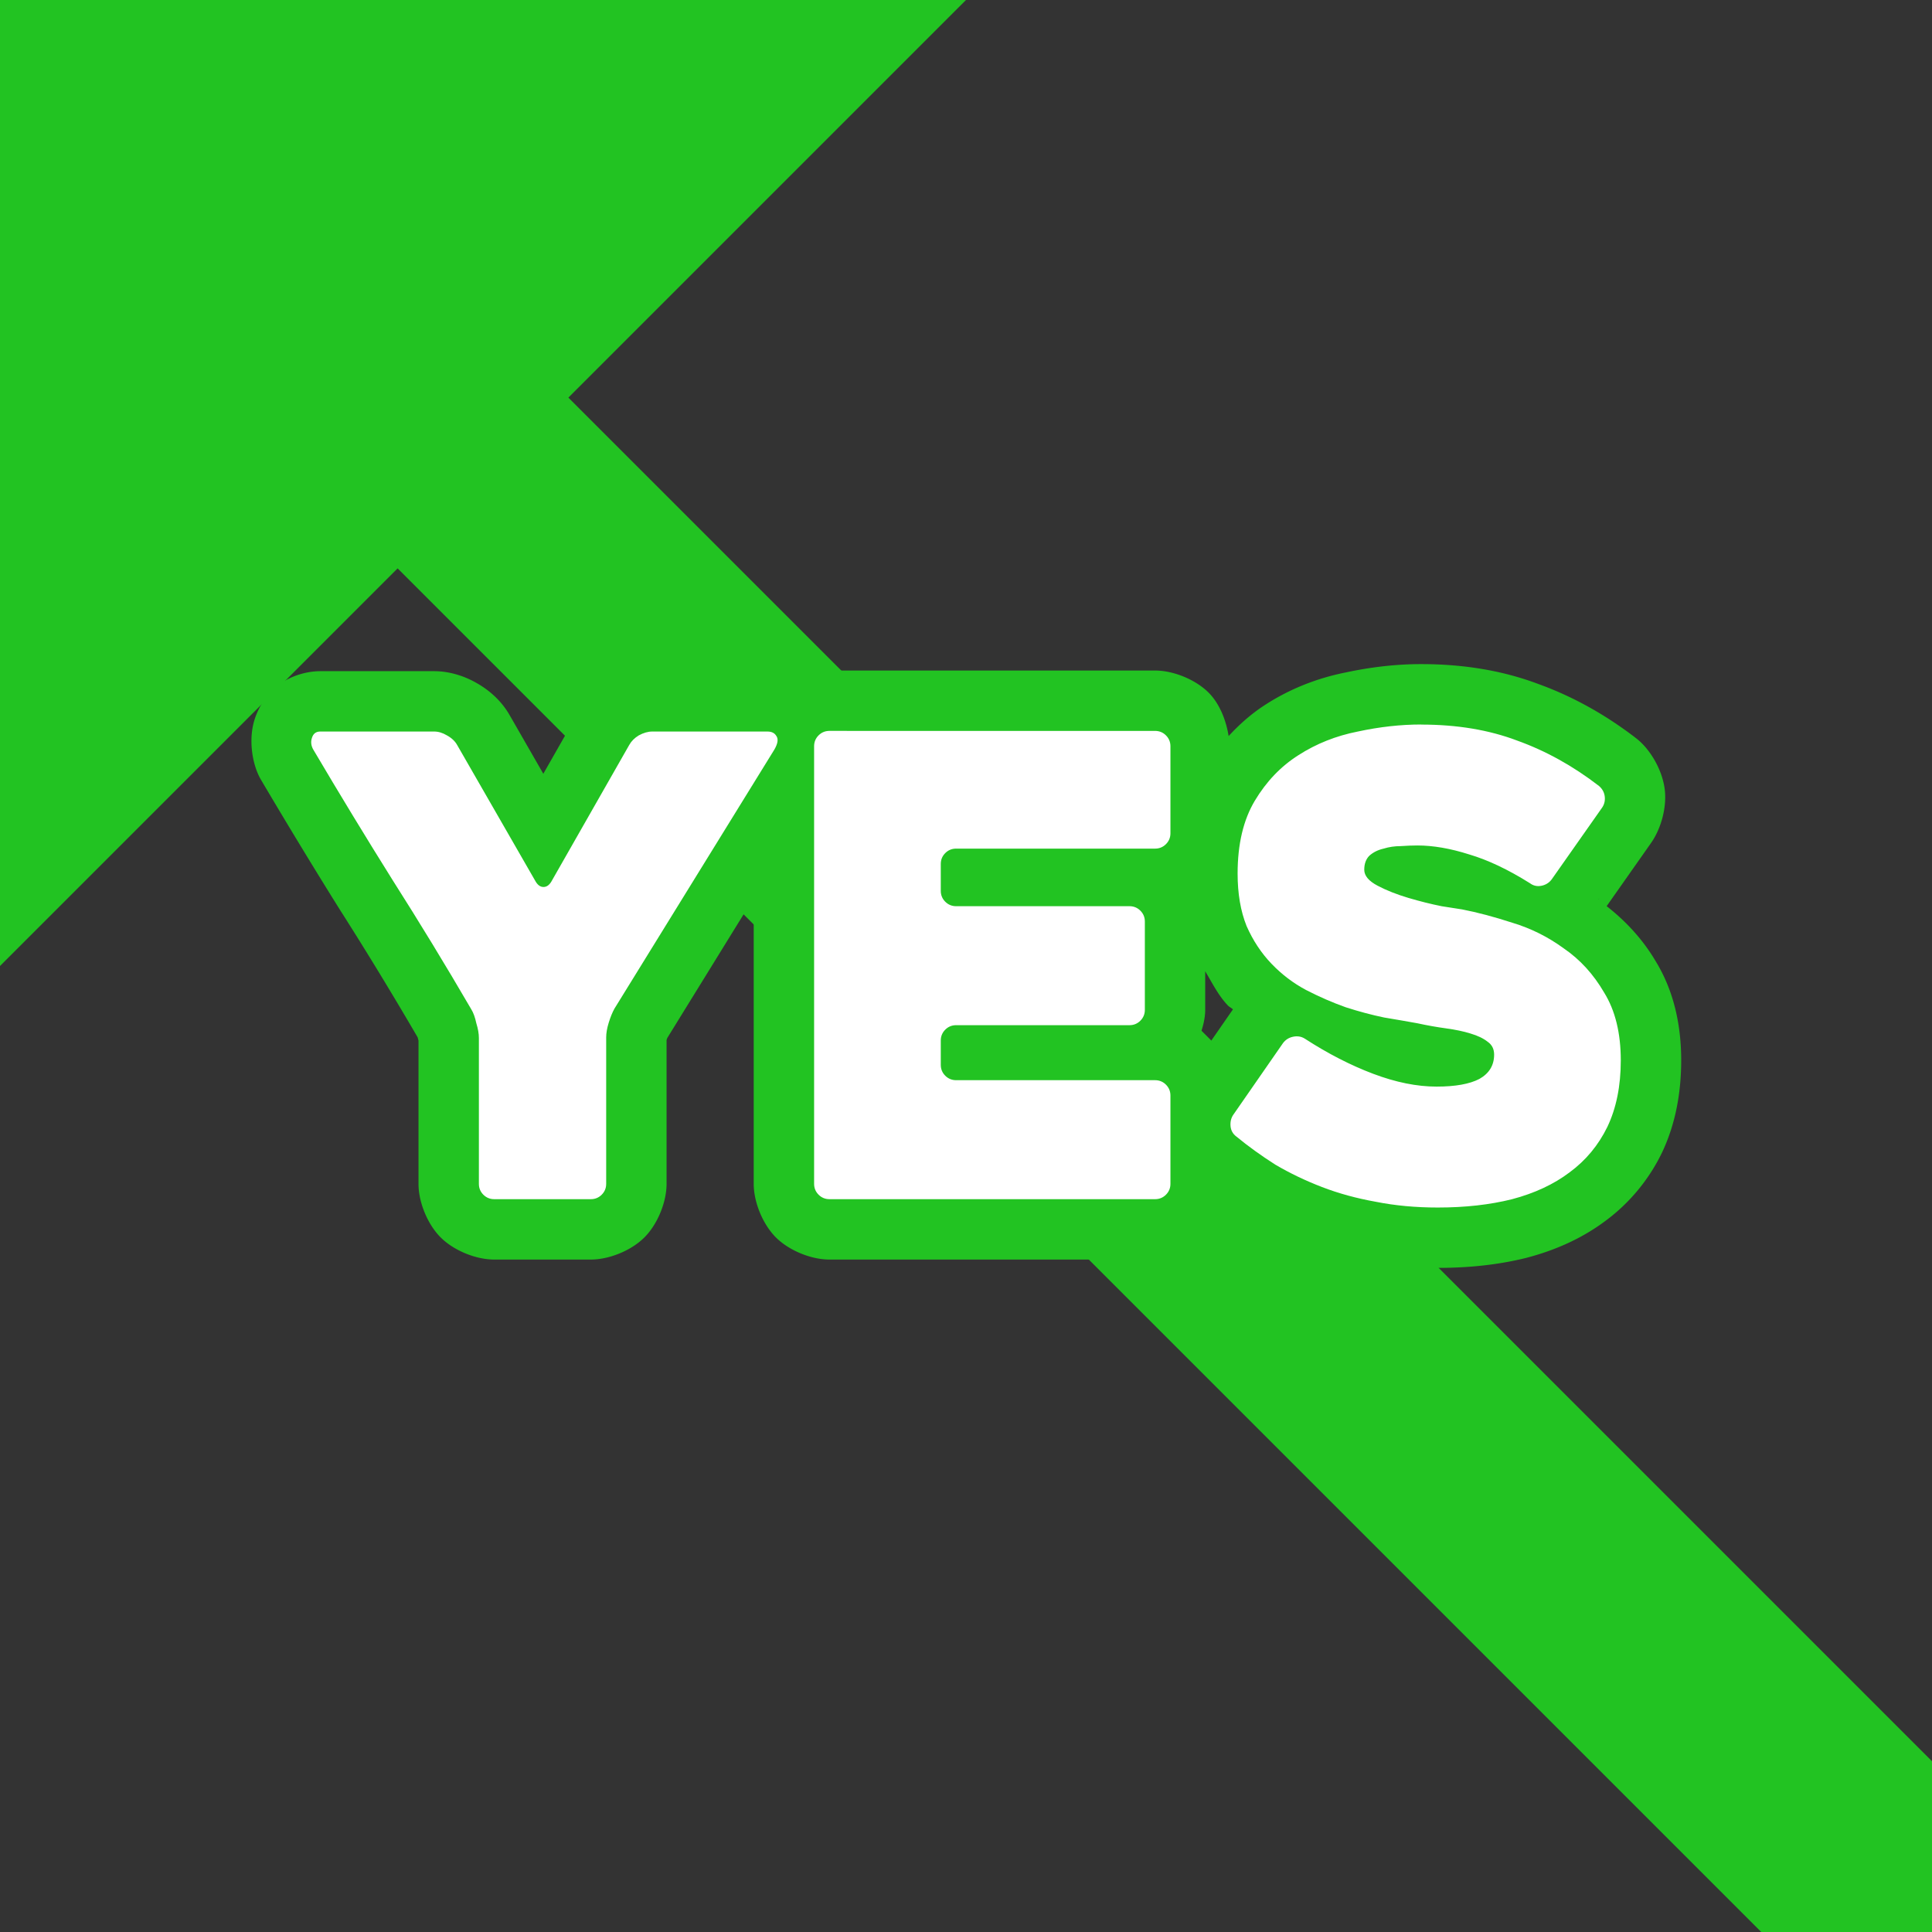 <svg xmlns="http://www.w3.org/2000/svg" xml:space="preserve" width="512" height="512" viewBox="0 0 135.467 135.467"><rect x="0" y="0" width="135.467" height="135.467" fill="#333333" stroke="none"/><path d="M 0 0 L 0 11.972 L 0 67.733 L 27.88 39.853 L 123.494 135.467 L 135.467 135.467 L 135.467 123.494 L 39.853 27.88 L 67.733 0 L 11.972 0 L 0 0 z" style="fill:#22c322;fill-opacity:1;stroke:none;stroke-width:33.867;stroke-miterlimit:128;stroke-dasharray:none;stroke-opacity:1;paint-order:stroke fill markers"/><path d="M 99.652 46.566 C 97.907 46.566 96.137 46.769 94.358 47.151 C 92.361 47.547 90.46 48.298 88.764 49.387 C 87.792 50.004 86.929 50.765 86.148 51.611 C 85.973 50.499 85.507 49.328 84.748 48.569 C 83.825 47.646 82.277 47.016 80.99 47.016 L 58.16 47.016 C 57.408 47.016 56.603 47.273 55.85 47.637 C 55.129 47.304 54.378 47.061 53.809 47.061 L 45.734 47.061 C 44.588 47.061 43.568 47.408 42.766 47.846 A 4.234 4.234 0 0 0 42.613 47.931 C 41.781 48.431 40.956 49.211 40.418 50.18 L 38.096 54.254 L 35.754 50.178 C 35.753 50.176 35.751 50.175 35.75 50.174 C 35.176 49.145 34.301 48.396 33.459 47.916 C 32.632 47.43 31.563 47.061 30.437 47.061 L 22.453 47.061 C 21.597 47.061 20.431 47.336 19.502 48.051 C 18.6 48.745 18.09 49.696 17.85 50.455 C 17.425 51.787 17.65 53.509 18.258 54.603 A 4.234 4.234 0 0 0 18.315 54.701 C 20.187 57.871 22.059 60.954 23.933 63.948 A 4.234 4.234 0 0 0 23.951 63.973 C 25.772 66.835 27.548 69.758 29.285 72.736 A 4.234 4.234 0 0 0 29.344 72.961 L 29.344 83.008 C 29.344 84.294 29.976 85.842 30.898 86.764 C 31.821 87.686 33.367 88.317 34.654 88.317 L 41.428 88.317 C 42.715 88.317 44.262 87.686 45.184 86.764 C 46.106 85.842 46.738 84.295 46.738 83.008 L 46.738 72.924 C 46.776 72.812 46.797 72.761 46.781 72.791 L 52.849 62.961 L 52.849 83.008 C 52.849 84.294 53.482 85.842 54.404 86.764 C 55.327 87.686 56.874 88.317 58.16 88.317 L 80.99 88.317 C 82.277 88.317 83.825 87.686 84.748 86.764 C 85.35 86.161 85.743 85.292 86.002 84.403 C 86.392 84.675 86.744 84.972 87.152 85.233 A 4.234 4.234 0 0 0 87.277 85.311 C 88.505 86.033 89.809 86.655 91.179 87.182 C 92.603 87.729 94.108 88.136 95.676 88.418 C 97.318 88.743 99.033 88.901 100.818 88.901 C 103.019 88.901 105.095 88.679 107.047 88.192 A 4.234 4.234 0 0 0 107.101 88.176 C 109.114 87.644 110.98 86.801 112.586 85.592 C 114.247 84.363 115.6 82.732 116.508 80.873 A 4.234 4.234 0 0 0 116.525 80.838 C 117.475 78.847 117.881 76.638 117.881 74.349 C 117.881 71.877 117.363 69.472 116.096 67.406 C 115.208 65.897 114.021 64.605 112.654 63.537 L 115.766 59.11 L 115.688 59.217 C 116.443 58.21 116.863 56.692 116.738 55.447 C 116.607 54.134 115.835 52.729 114.91 51.92 A 4.234 4.234 0 0 0 114.705 51.752 C 112.576 50.112 110.279 48.831 107.85 47.955 C 105.327 47.004 102.573 46.566 99.652 46.566 z M 57.881 49.146 L 58.111 49.508 C 58.084 49.46 58.016 49.441 57.986 49.394 C 57.938 49.316 57.935 49.222 57.881 49.146 z M 112.045 63.006 L 112.15 63.08 C 112.136 63.069 112.118 63.067 112.103 63.057 C 112.082 63.042 112.066 63.021 112.045 63.006 z M 84.506 68.103 C 85.005 68.932 85.433 69.811 86.102 70.508 C 86.204 70.614 86.346 70.671 86.451 70.773 L 84.805 73.149 C 84.782 73.124 84.771 73.084 84.748 73.061 C 84.58 72.892 84.318 72.797 84.113 72.65 C 84.345 72.037 84.506 71.396 84.506 70.807 L 84.506 68.103 z M 84 82.959 C 84.041 82.992 84.09 83.02 84.131 83.053 C 84.138 83.058 84.141 83.069 84.148 83.074 L 84 82.959 z" style="color:#000;-inkscape-font-specification:Heavitas;fill:#22c322;stroke-linecap:round;stroke-linejoin:round;stroke-miterlimit:128;paint-order:stroke fill markers;stroke-width:1;stroke-dasharray:none;stroke:none"/><path d="m 99.652,50.8 c -1.435,0 -2.916,0.164 -4.441,0.493 -1.525,0.299 -2.916,0.852 -4.172,1.66 -1.226,0.778 -2.243,1.839 -3.05,3.185 -0.807,1.346 -1.211,3.05 -1.211,5.114 0,1.406 0.209,2.632 0.628,3.678 0.449,1.017 1.032,1.899 1.749,2.647 0.718,0.748 1.525,1.361 2.422,1.839 0.927,0.478 1.854,0.882 2.781,1.211 0.927,0.299 1.824,0.538 2.691,0.718 0.897,0.15 1.675,0.284 2.333,0.404 0.688,0.15 1.361,0.269 2.018,0.359 0.658,0.09 1.226,0.209 1.705,0.359 0.508,0.15 0.912,0.344 1.211,0.583 0.299,0.209 0.448,0.508 0.448,0.897 0,0.748 -0.344,1.316 -1.032,1.705 -0.688,0.359 -1.69,0.538 -3.005,0.538 -1.376,0 -2.856,-0.299 -4.441,-0.897 -1.585,-0.598 -3.185,-1.42 -4.8,-2.467 -0.239,-0.15 -0.508,-0.194 -0.807,-0.135 -0.299,0.06 -0.538,0.209 -0.718,0.449 l -3.454,4.979 c -0.179,0.239 -0.254,0.523 -0.224,0.852 0.03,0.299 0.165,0.538 0.404,0.718 0.837,0.688 1.749,1.346 2.736,1.974 1.017,0.598 2.108,1.121 3.274,1.57 1.166,0.449 2.422,0.793 3.768,1.032 1.346,0.269 2.796,0.404 4.351,0.404 1.914,0 3.648,-0.194 5.203,-0.583 1.585,-0.419 2.931,-1.047 4.037,-1.884 1.136,-0.837 2.019,-1.899 2.647,-3.185 0.628,-1.316 0.942,-2.871 0.942,-4.665 0,-1.914 -0.389,-3.499 -1.166,-4.755 -0.748,-1.286 -1.69,-2.318 -2.826,-3.095 -1.106,-0.807 -2.303,-1.405 -3.589,-1.794 -1.286,-0.419 -2.467,-0.733 -3.544,-0.942 -0.209,-0.03 -0.688,-0.105 -1.435,-0.224 -0.748,-0.15 -1.525,-0.344 -2.332,-0.583 -0.807,-0.239 -1.525,-0.523 -2.153,-0.852 -0.628,-0.329 -0.942,-0.703 -0.942,-1.121 0,-0.419 0.12,-0.748 0.359,-0.987 0.269,-0.239 0.598,-0.404 0.987,-0.493 0.389,-0.12 0.792,-0.179 1.211,-0.179 0.449,-0.03 0.837,-0.045 1.166,-0.045 1.106,0 2.317,0.209 3.633,0.628 1.316,0.389 2.736,1.062 4.261,2.019 0.239,0.179 0.508,0.239 0.807,0.179 0.299,-0.06 0.538,-0.209 0.718,-0.448 l 3.499,-4.979 c 0.179,-0.239 0.254,-0.508 0.224,-0.807 -0.03,-0.299 -0.164,-0.553 -0.404,-0.762 -1.824,-1.406 -3.738,-2.467 -5.742,-3.185 -1.974,-0.748 -4.216,-1.121 -6.728,-1.121 z m -41.492,0.448 c -0.299,0 -0.553,0.105 -0.763,0.314 -0.209,0.209 -0.314,0.464 -0.314,0.763 v 30.682 c 0,0.299 0.105,0.553 0.314,0.762 0.209,0.209 0.464,0.314 0.763,0.314 H 80.991 c 0.299,0 0.553,-0.105 0.763,-0.314 0.209,-0.209 0.314,-0.463 0.314,-0.762 V 76.817 c 0,-0.299 -0.105,-0.553 -0.314,-0.763 -0.209,-0.209 -0.464,-0.314 -0.763,-0.314 H 67.041 c -0.299,0 -0.553,-0.105 -0.762,-0.314 -0.209,-0.209 -0.314,-0.463 -0.314,-0.762 v -1.705 c 0,-0.299 0.105,-0.553 0.314,-0.762 0.209,-0.209 0.463,-0.314 0.762,-0.314 H 79.197 c 0.299,0 0.553,-0.105 0.763,-0.314 0.209,-0.209 0.314,-0.464 0.314,-0.763 V 64.616 c 0,-0.299 -0.105,-0.553 -0.314,-0.762 -0.209,-0.209 -0.464,-0.314 -0.763,-0.314 H 67.041 c -0.299,0 -0.553,-0.105 -0.762,-0.314 -0.209,-0.209 -0.314,-0.464 -0.314,-0.763 v -1.884 c 0,-0.299 0.105,-0.553 0.314,-0.762 0.209,-0.209 0.463,-0.314 0.762,-0.314 H 80.991 c 0.299,0 0.553,-0.105 0.763,-0.314 0.209,-0.209 0.314,-0.464 0.314,-0.763 v -6.1 c 0,-0.299 -0.105,-0.553 -0.314,-0.763 -0.209,-0.209 -0.464,-0.314 -0.763,-0.314 z m -35.706,0.045 c -0.299,0 -0.493,0.15 -0.583,0.449 -0.09,0.269 -0.06,0.538 0.09,0.807 1.854,3.14 3.708,6.19 5.562,9.151 1.884,2.961 3.723,5.981 5.517,9.061 0.15,0.239 0.269,0.568 0.359,0.987 0.12,0.389 0.179,0.733 0.179,1.032 v 10.227 c 0,0.299 0.105,0.553 0.314,0.762 0.209,0.209 0.464,0.314 0.763,0.314 h 6.773 c 0.299,0 0.553,-0.105 0.762,-0.314 0.209,-0.209 0.314,-0.463 0.314,-0.762 V 72.735 c 0,-0.299 0.06,-0.643 0.18,-1.032 0.12,-0.389 0.254,-0.718 0.404,-0.987 L 54.302,52.549 c 0.239,-0.419 0.284,-0.733 0.135,-0.942 -0.12,-0.209 -0.329,-0.314 -0.628,-0.314 h -8.074 c -0.299,0 -0.613,0.09 -0.942,0.269 -0.299,0.179 -0.523,0.404 -0.673,0.673 l -5.472,9.599 c -0.15,0.239 -0.329,0.359 -0.538,0.359 -0.209,0 -0.389,-0.12 -0.538,-0.359 L 32.053,52.235 c -0.15,-0.269 -0.389,-0.493 -0.718,-0.673 -0.299,-0.179 -0.598,-0.269 -0.897,-0.269 z" style="color:#000;-inkscape-font-specification:Heavitas;display:inline;fill:#fff;stroke-linecap:round;stroke-linejoin:round;stroke-miterlimit:128;-inkscape-stroke:none;paint-order:stroke fill markers"/></svg>